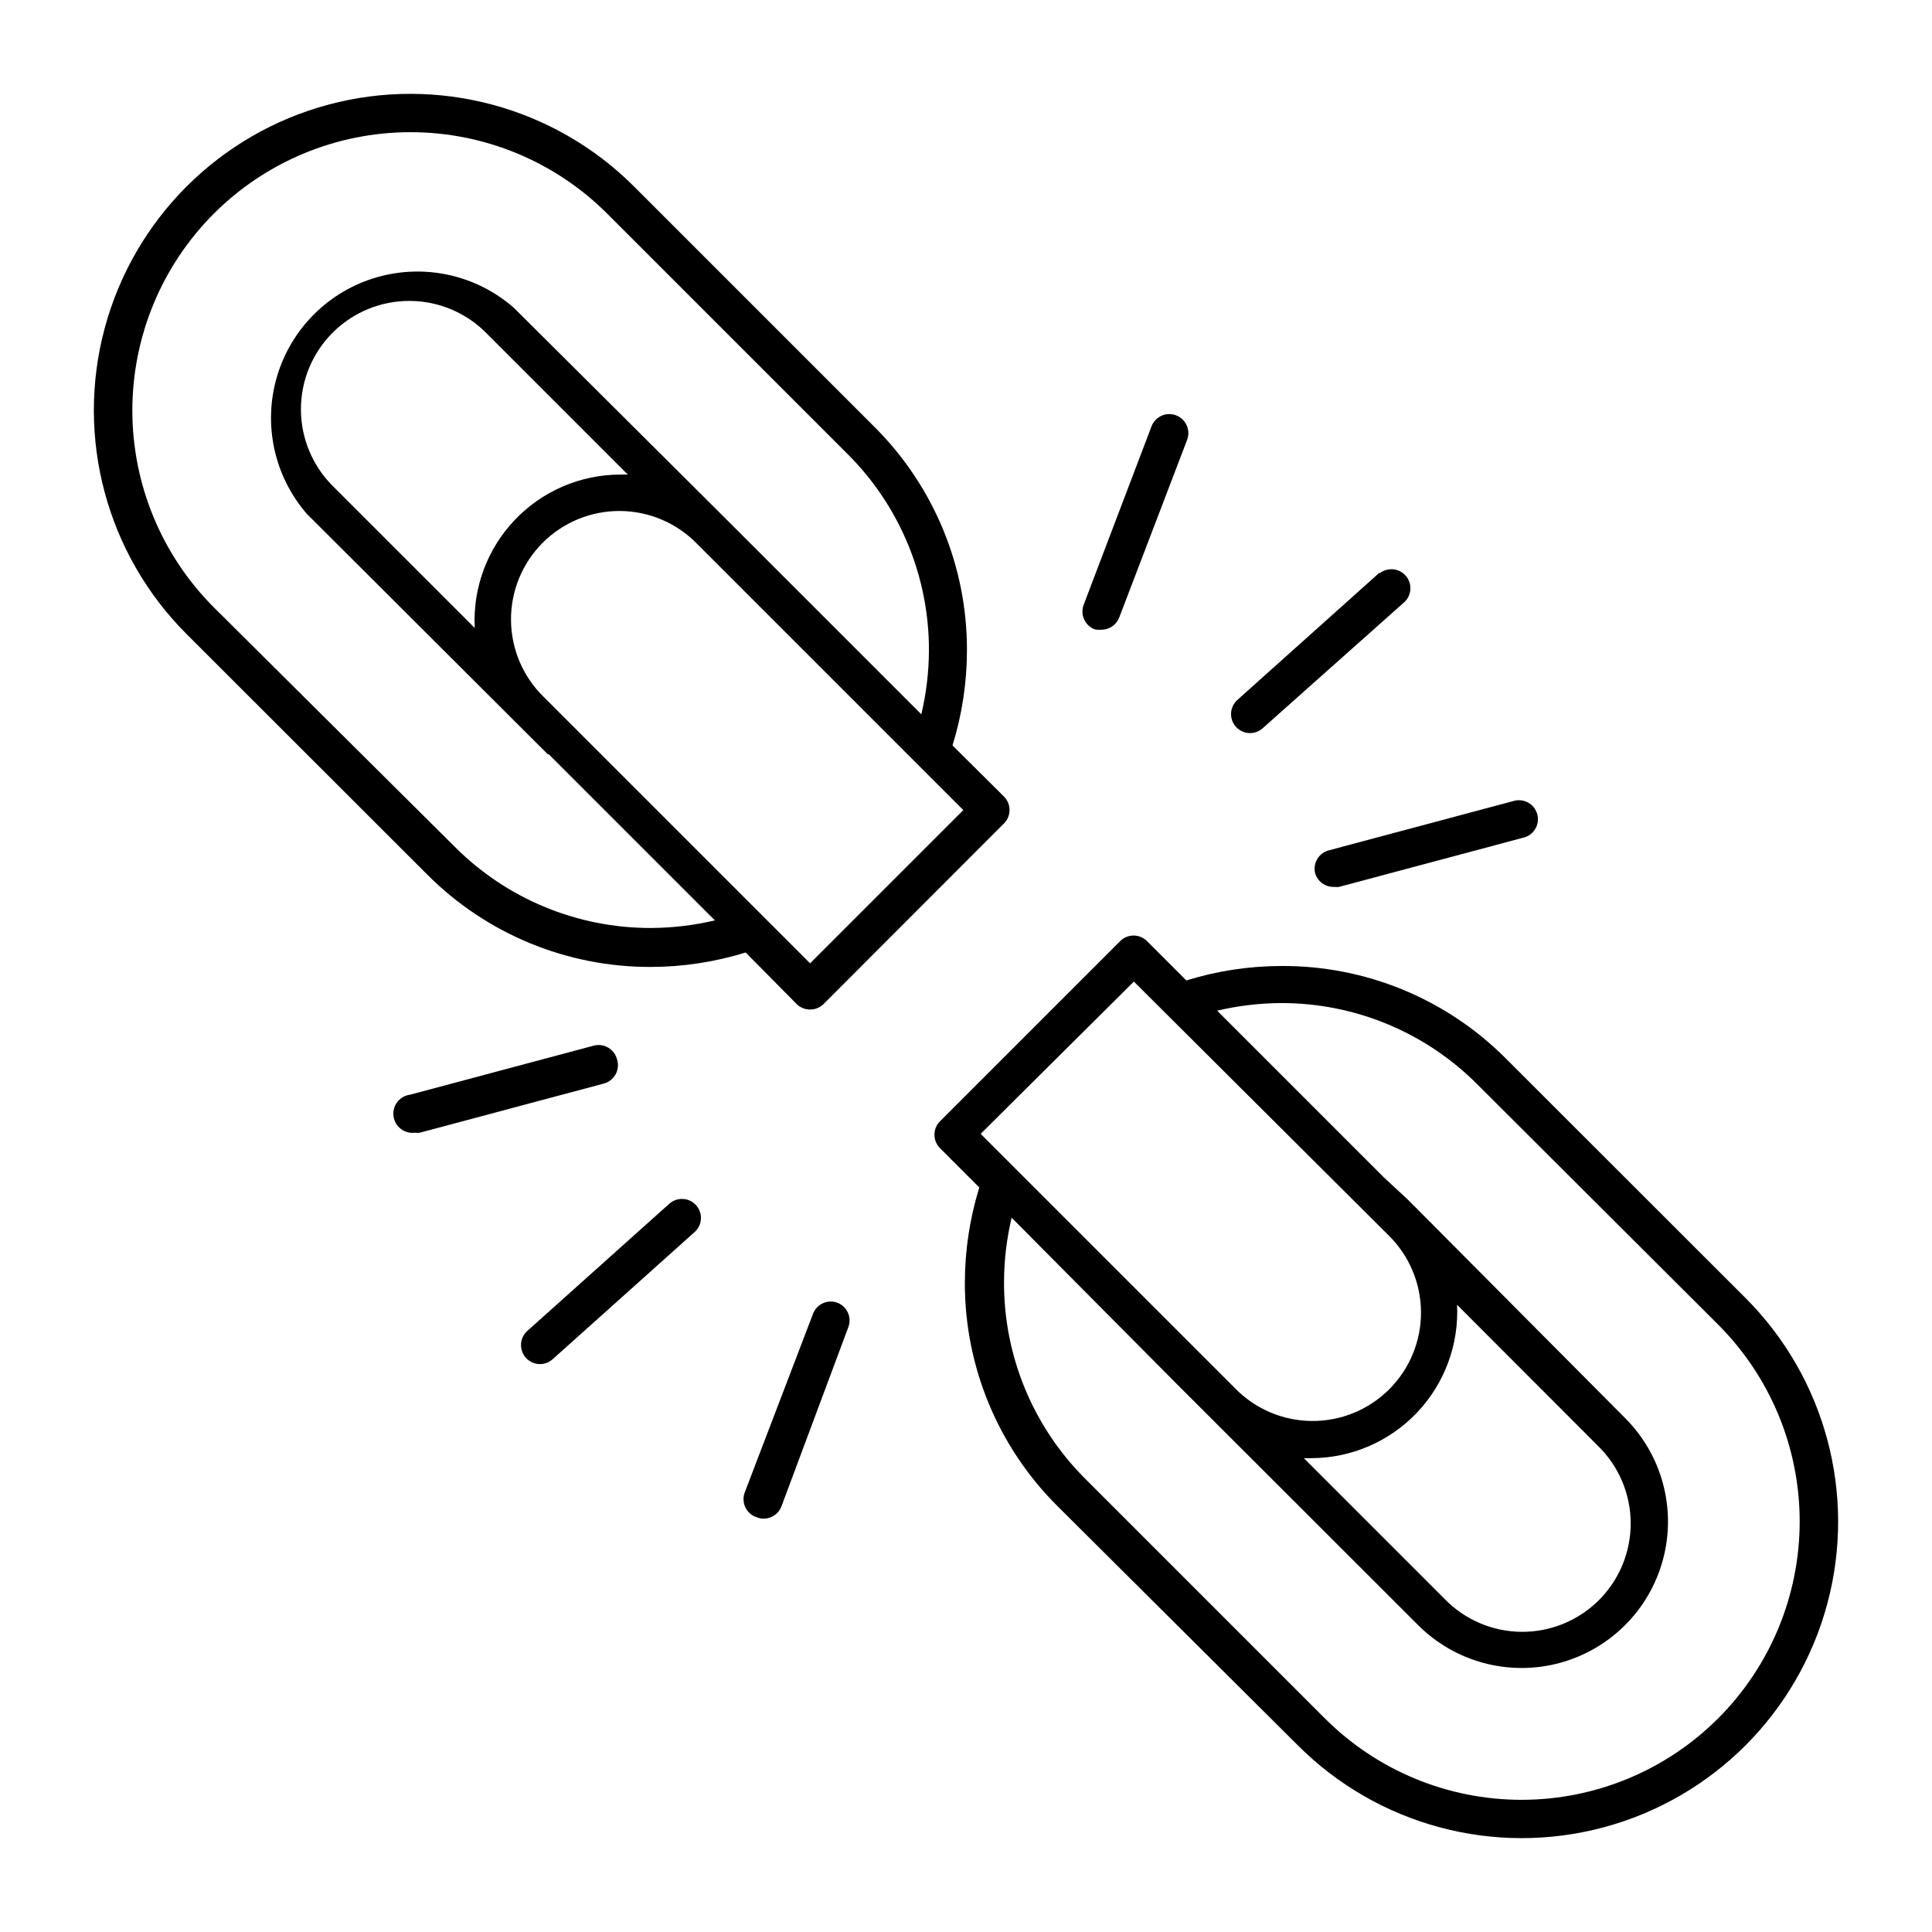 <?xml version="1.0" encoding="UTF-8"?>
<!-- The Best Svg Icon site in the world: iconSvg.co, Visit us! https://iconsvg.co -->
<svg fill="#000000" width="800px" height="800px" version="1.1" viewBox="144 144 512 512" xmlns="http://www.w3.org/2000/svg">
 <g>
  <path d="m316.42 400.25c8.539-0.012 17.031-1.305 25.188-3.828l13.504 13.652c0.949 0.945 2.238 1.469 3.578 1.461 1.336 0.008 2.625-0.516 3.574-1.461l47.812-47.863c1.953-1.965 1.953-5.137 0-7.102l-13.652-13.555c2.523-8.156 3.816-16.648 3.828-25.188 0.059-22.234-8.777-43.566-24.535-59.25l-63.68-63.68c-21.188-21.188-52.066-29.461-81.004-21.707-28.941 7.754-51.547 30.359-59.301 59.301-7.754 28.938 0.52 59.816 21.707 81.004l63.73 63.68c15.684 15.758 37.016 24.594 59.25 24.535zm82.875-41.562-40.605 40.605-70.535-70.535v0.004c-5.527-5.356-8.672-12.703-8.734-20.398-0.062-7.695 2.969-15.094 8.41-20.535s12.84-8.473 20.535-8.41c7.695 0.062 15.043 3.207 20.398 8.734zm-129.48-48.266-37.332-37.332c-5.527-5.356-8.672-12.703-8.734-20.398-0.062-7.695 2.969-15.094 8.41-20.535s12.84-8.473 20.535-8.41c7.695 0.062 15.043 3.207 20.398 8.734l37.281 37.281h-1.914v0.004c-10.621-0.004-20.777 4.363-28.086 12.07-7.305 7.707-11.125 18.078-10.559 28.688zm-69.172-109.78c13.824-13.836 32.582-21.613 52.145-21.613s38.32 7.777 52.145 21.613l63.633 63.633c13.883 13.793 21.668 32.57 21.613 52.145-0.031 5.684-0.707 11.344-2.016 16.875l-52.246-52.242-55.672-55.418v-0.004c-9.941-8.746-23.656-11.82-36.383-8.148-12.723 3.668-22.695 13.578-26.449 26.277-3.75 12.699-0.766 26.438 7.918 36.434l63.832 63.684h0.25l44.031 44.031h0.004c-5.531 1.309-11.195 1.984-16.879 2.016-19.57 0.055-38.352-7.727-52.145-21.613l-63.781-63.379c-13.812-13.84-21.57-32.59-21.57-52.145 0-19.551 7.758-38.305 21.57-52.145z"/>
  <path d="m542.83 424.28c-15.723-15.664-37.051-24.406-59.246-24.281-8.543 0.012-17.031 1.301-25.191 3.828l-10.43-10.43c-1.965-1.953-5.137-1.953-7.102 0l-47.762 47.762c-0.945 0.949-1.469 2.238-1.461 3.578 0.004 1.32 0.527 2.586 1.461 3.523l10.43 10.43h-0.004c-2.523 8.16-3.812 16.652-3.828 25.191-0.059 22.234 8.777 43.566 24.535 59.246l63.734 63.43c21.184 21.188 52.062 29.461 81 21.707 28.941-7.754 51.547-30.359 59.301-59.301 7.754-28.938-0.52-59.816-21.707-81zm-98.344-20.152 67.359 67.109c5.527 5.352 8.676 12.703 8.734 20.398 0.062 7.695-2.969 15.09-8.41 20.531-5.441 5.441-12.836 8.473-20.531 8.41-7.695-0.059-15.047-3.207-20.398-8.734l-67.359-67.359zm85.648 85.648 37.281 37.332c5.527 5.356 8.676 12.703 8.734 20.398 0.062 7.695-2.969 15.094-8.41 20.535-5.441 5.441-12.836 8.469-20.531 8.41-7.695-0.062-15.047-3.211-20.398-8.738l-37.281-37.281h1.914c10.621-0.012 20.77-4.379 28.082-12.082 7.312-7.703 11.148-18.066 10.609-28.676zm69.223 109.58c-13.824 13.84-32.582 21.613-52.145 21.613-19.559 0-38.32-7.773-52.145-21.613l-63.629-63.629c-13.793-13.836-21.484-32.609-21.363-52.145 0.031-5.684 0.707-11.348 2.016-16.879l43.832 44.133 63.883 63.832c9.801 9.801 24.086 13.629 37.473 10.043 13.387-3.59 23.844-14.047 27.434-27.434 3.586-13.387-0.242-27.672-10.043-37.473l-55.418-55.723-2.418-2.418-5.996-5.543-44.285-44.285v0.004c5.531-1.309 11.195-1.984 16.879-2.016 19.57-0.059 38.352 7.727 52.145 21.613l63.781 63.629c13.812 13.84 21.574 32.594 21.574 52.145 0 19.555-7.762 38.309-21.574 52.145z"/>
  <path d="m435.92 310.88c2.074-0.008 3.938-1.285 4.684-3.227l17.984-47.055c1.004-2.602-0.293-5.523-2.894-6.523-2.602-1-5.523 0.297-6.523 2.898l-17.988 47.305c-0.473 1.25-0.434 2.637 0.117 3.856 0.547 1.219 1.555 2.172 2.805 2.644 0.598 0.129 1.207 0.164 1.816 0.102z"/>
  <path d="m359.39 492.35-17.984 47.055c-0.527 1.305-0.488 2.773 0.117 4.047 0.602 1.273 1.711 2.234 3.055 2.652 0.574 0.238 1.191 0.359 1.816 0.355 2.074-0.008 3.938-1.289 4.684-3.227l17.734-47.508c0.477-1.25 0.434-2.637-0.113-3.856-0.551-1.219-1.559-2.168-2.809-2.644-1.273-0.465-2.684-0.395-3.906 0.191-1.227 0.59-2.16 1.648-2.594 2.934z"/>
  <path d="m509.58 295.76-37.637 33.703c-2.082 1.84-2.285 5.016-0.453 7.106 0.957 1.086 2.332 1.711 3.781 1.711 1.246-0.004 2.449-0.469 3.375-1.309l37.633-33.504c1.902-1.887 1.996-4.934 0.211-6.934-1.785-2-4.82-2.25-6.91-0.574z"/>
  <path d="m287.09 505.5c1.227 0 2.406-0.449 3.328-1.258l37.633-33.707c2.086-1.836 2.285-5.016 0.453-7.102-0.891-1.012-2.148-1.621-3.492-1.695-1.344-0.078-2.664 0.387-3.66 1.289l-37.637 33.707c-1.539 1.398-2.059 3.598-1.312 5.539 0.746 1.938 2.609 3.223 4.688 3.227z"/>
  <path d="m307.5 424.68c-0.715-2.68-3.465-4.281-6.148-3.574l-48.668 13v-0.004c-2.781 0.348-4.754 2.887-4.406 5.668 0.348 2.785 2.883 4.758 5.668 4.41 0.434 0.074 0.875 0.074 1.309 0l48.668-13c1.371-0.336 2.535-1.227 3.215-2.465 0.68-1.234 0.812-2.695 0.363-4.035z"/>
  <path d="m492.5 375.31c0.609 2.262 2.699 3.809 5.039 3.727 0.438 0.055 0.875 0.055 1.312 0l48.668-13v0.004c1.359-0.273 2.551-1.098 3.285-2.277 0.738-1.176 0.953-2.609 0.598-3.953-0.355-1.344-1.25-2.481-2.473-3.141-1.223-0.664-2.66-0.789-3.981-0.355l-48.668 13c-2.691 0.625-4.375 3.301-3.781 5.996z"/>
 </g>
</svg>